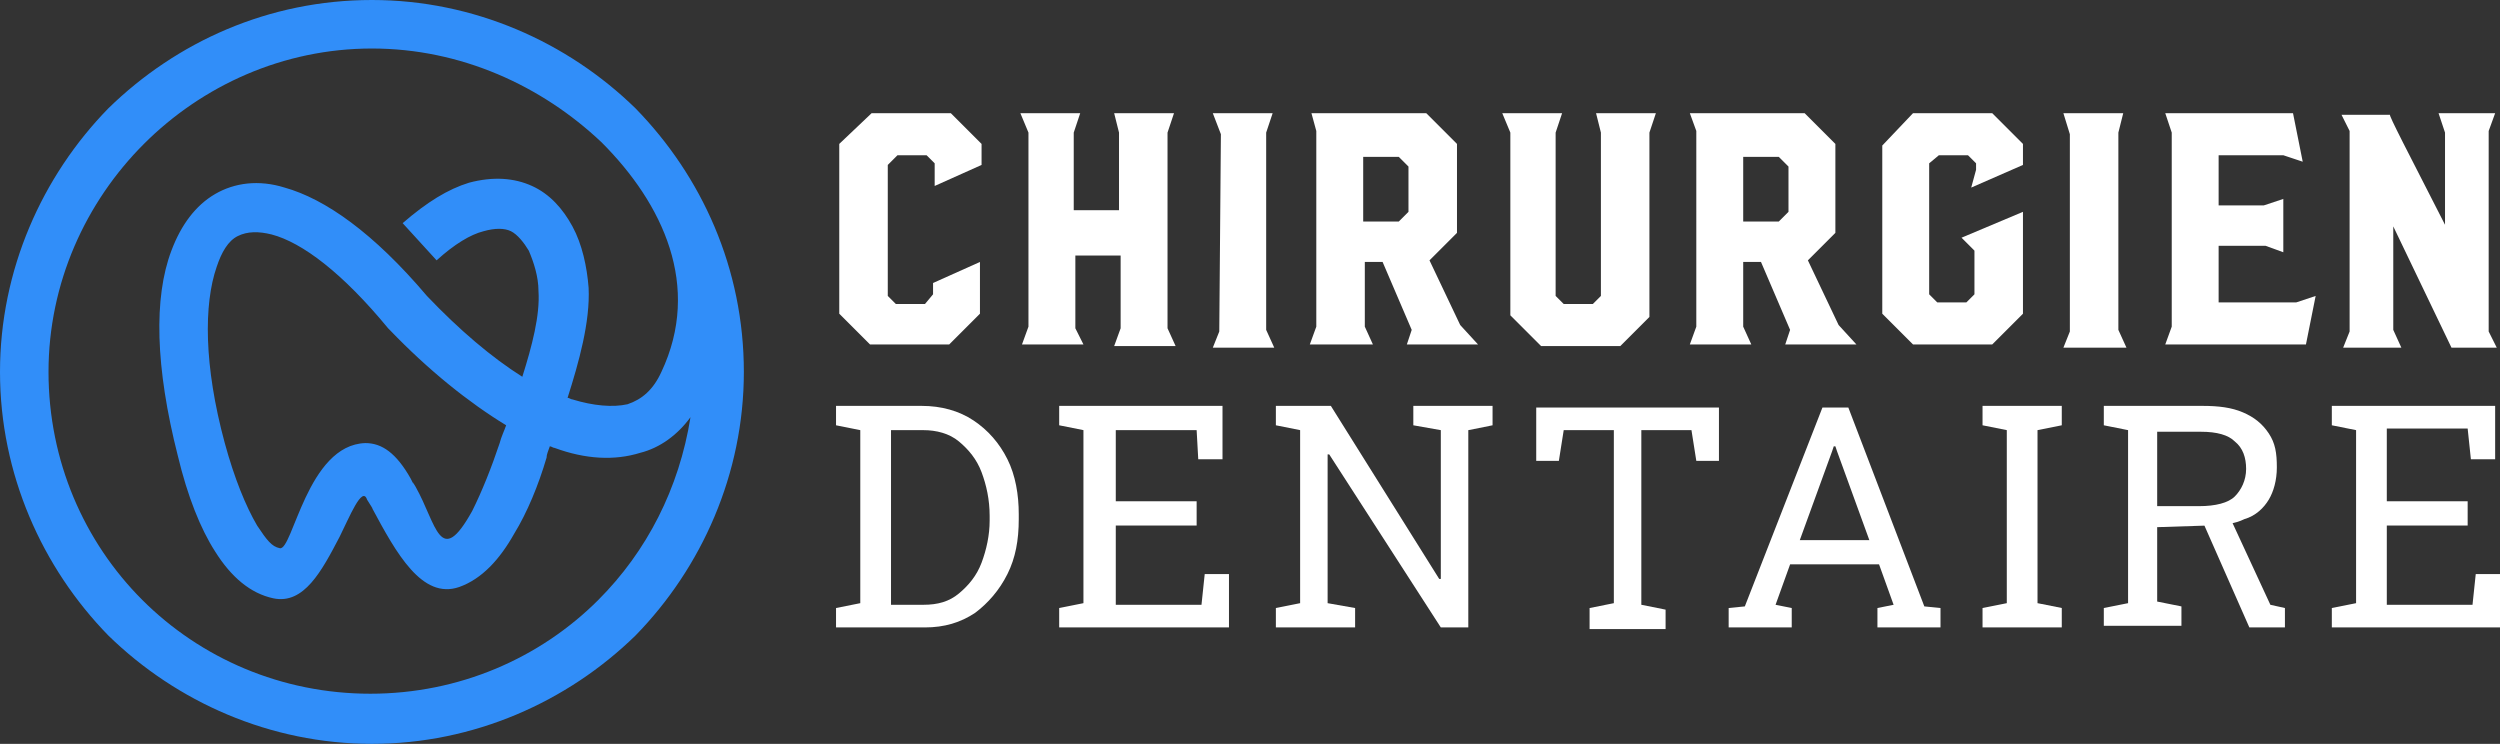 <?xml version="1.0" encoding="utf-8"?>
<!-- Generator: Adobe Illustrator 24.1.0, SVG Export Plug-In . SVG Version: 6.00 Build 0)  -->
<svg version="1.1" id="Layer_1" xmlns="http://www.w3.org/2000/svg" xmlns:xlink="http://www.w3.org/1999/xlink" x="0px" y="0px"
	 width="154.6px" height="46px" viewBox="0 0 154.6 46" style="enable-background:new 0 0 154.6 46;" xml:space="preserve">
<rect x="0" y="0" width="154.6" height="46" fill="#333333" stroke="none"/>
<style type="text/css">
	.st0{fill:#318EF9;}
	.st1{fill:#FFFFFF;}
</style>
<path class="st0" d="M23,0c6.3,0,12.1,2.6,16.3,6.7C43.4,10.9,46,16.6,46,23c0,6.3-2.6,12.1-6.7,16.3C35.1,43.4,29.3,46,23,46
	s-12.1-2.6-16.3-6.7C2.6,35.1,0,29.3,0,23c0-6.3,2.6-12.1,6.7-16.3C10.9,2.6,16.6,0,23,0L23,0z M24.9,13.8c1.5-1.3,2.8-2.1,4.1-2.5
	c1.5-0.4,2.8-0.3,3.9,0.2c1.1,0.5,1.9,1.4,2.5,2.5c0.6,1.1,0.9,2.5,1,3.8c0.1,2.1-0.6,4.6-1.3,6.8c0.1,0,0.2,0.1,0.3,0.1
	c1.3,0.4,2.5,0.5,3.4,0.3c0.9-0.3,1.6-0.9,2.1-2c2.5-5.3,0.1-10.4-3.7-14.2C33.5,5.3,28.5,3,23,3S12.5,5.3,8.9,8.9
	C5.3,12.5,3,17.5,3,23c0,5.5,2.2,10.5,5.8,14.1c3.6,3.6,8.6,5.8,14.1,5.8s10.5-2.2,14.1-5.8c3-3,5-6.9,5.7-11.3
	c-0.8,1.1-1.9,1.9-3.1,2.2c-1.6,0.5-3.4,0.4-5.3-0.3c-0.1,0-0.2-0.1-0.3-0.1c-0.1,0.3-0.2,0.5-0.2,0.7c-0.5,1.7-1.2,3.4-2,4.7
	c-0.9,1.6-2,2.8-3.4,3.3c-2.3,0.8-3.9-2.1-5.4-4.9c-0.2-0.3,0.4,0.6-0.3-0.5l0,0c-0.3-0.9-1.1,1.1-1.7,2.3c-1.1,2.1-2.2,4.2-4.1,3.8
	c-1.4-0.3-2.6-1.3-3.6-2.9c-0.9-1.4-1.7-3.4-2.3-5.9v0c-1.4-5.5-1.5-9.8-0.4-12.7c0.6-1.6,1.5-2.8,2.7-3.5c1.2-0.7,2.7-0.9,4.3-0.4
	c2.5,0.7,5.5,2.8,8.8,6.7c2,2.1,4,3.8,5.9,5c0.6-1.9,1.1-3.8,1-5.3c0-0.9-0.3-1.8-0.6-2.5c-0.3-0.5-0.7-1-1.1-1.2
	c-0.4-0.2-1-0.2-1.7,0c-0.8,0.2-1.8,0.8-2.9,1.8L24.9,13.8L24.9,13.8z M30.9,27.4c0.1-0.4,0.3-0.8,0.4-1.1c-2.3-1.4-4.8-3.4-7.2-5.9
	L24,20.3c-2.8-3.4-5.3-5.3-7.2-5.8c-0.8-0.2-1.5-0.2-2.1,0.1c-0.6,0.3-1,1-1.3,1.9c-0.8,2.3-0.8,6.1,0.5,10.9l0,0
	c0.6,2.2,1.3,3.9,2,5.1c0.6,0.9,0.9,1.3,1.4,1.4c0.8,0.2,1.7-6.4,5.3-6.5c1,0,1.9,0.6,2.8,2.2l0,0c0.4,0.8-0.1-0.2,0.3,0.5
	c1.3,2.3,1.5,5.1,3.5,1.5C29.8,30.4,30.4,28.9,30.9,27.4L30.9,27.4z"/>
<g>
	<g>
		<path class="st1" d="M53.9,7h4.9l1.9,1.9v1.3l-2.9,1.3v-1.4l-0.5-0.5l-1.8,0l-0.6,0.6v8.1l0.5,0.5l1.8,0l0.5-0.6l0-0.7l2.9-1.3
			v3.2l-1.9,1.9h-4.9l-1.9-1.9V8.9L53.9,7z"/>
		<path class="st1" d="M68.9,7h3.7l-0.4,1.2v12.1l0.5,1.1h-3.8l0.4-1.1v0v-4.5h-2.8v4.5l0.5,1h-3.8l0.4-1.1V8.2L63.1,7h3.7l-0.4,1.2
			V13h2.8V8.2L68.9,7z"/>
		<path class="st1" d="M75,7h3.7l-0.4,1.2l0,12.2l0.5,1.1H75l0.4-1l0.1-12.2L75,7z"/>
		<path class="st1" d="M81.1,7h7.1l1.9,1.9l0,5.5l-1.7,1.7l1.9,4l1.1,1.2H87l0.3-0.9l-1.8-4.2h-1.1v4l0.5,1.1H81l0.4-1.1V8.1L81.1,7
			z M84.3,9.7v4h2.2l0.6-0.6v-2.8l-0.6-0.6H84.3z"/>
		<path class="st1" d="M98.7,7h3.7l-0.4,1.2l0,11.4l-1.8,1.8h-4.9l-1.9-1.9V8.2L92.9,7h3.7l-0.4,1.2v10.1l0.5,0.5l1.8,0l0.5-0.5V8.2
			L98.7,7z"/>
		<path class="st1" d="M104.5,7h7.1l1.9,1.9l0,5.5l-1.7,1.7l1.9,4l1.1,1.2h-4.4l0.3-0.9l-1.8-4.2h-1.1v4l0.5,1.1h-3.8l0.4-1.1V8.1
			L104.5,7z M107.8,9.7v4h2.2l0.6-0.6v-2.8L110,9.7H107.8z"/>
		<path class="st1" d="M118.3,7h4.9l1.9,1.9l0,1.3l-3.2,1.4l0.3-1.1v-0.4l-0.5-0.5l-1.8,0l-0.6,0.5v8.1l0.5,0.5l1.8,0l0.5-0.5v-2.7
			l-0.8-0.8l3.8-1.6l0,6.3l-1.9,1.9h-4.9l-1.9-1.9V9L118.3,7z"/>
		<path class="st1" d="M127.6,7h3.7L131,8.2l0,12.2l0.5,1.1h-3.9l0.4-1l0-12.2L127.6,7z"/>
		<path class="st1" d="M133.9,7h7.9l0.6,3l-1.2-0.4h-4v3.1h2.8l1.2-0.4v3.3l-1.1-0.4l-2.9,0v3.5l4.8,0v0l1.2-0.4l-0.6,3h-8.7
			l0.4-1.1V8.2L133.9,7z"/>
		<path class="st1" d="M145.3,8.1l-0.5-1c2.1,0,3.1,0,3,0c-0.1,0,1.1,2.3,3.4,6.8l0-5.7L150.8,7h3.5l-0.4,1.1v12.4l0.5,1h-2.8
			L148,14v6.4v0l0.5,1.1h-3.6l0.4-1V8.1z"/>
		<path class="st1" d="M51.7,38.8v-1.2l1.5-0.3V26.6l-1.5-0.3v-1.2h1.5H57c1.2,0,2.3,0.3,3.2,0.9s1.6,1.4,2.1,2.4
			c0.5,1,0.7,2.2,0.7,3.4v0.3c0,1.3-0.2,2.4-0.7,3.4c-0.5,1-1.2,1.8-2,2.4c-0.9,0.6-1.9,0.9-3.1,0.9H51.7z M55.1,37.4h2
			c0.9,0,1.6-0.2,2.2-0.7c0.6-0.5,1.1-1.1,1.4-1.9c0.3-0.8,0.5-1.7,0.5-2.6v-0.3c0-1-0.2-1.9-0.5-2.7s-0.8-1.4-1.4-1.9
			c-0.6-0.5-1.4-0.7-2.2-0.7h-2V37.4z"/>
		<path class="st1" d="M65.5,38.8v-1.2l1.5-0.3V26.6l-1.5-0.3v-1.2h10.1v3.3h-1.5L74,26.6h-5V31h5v1.5h-5v4.9h5.3l0.2-1.9h1.5v3.3
			H65.5z"/>
		<path class="st1" d="M78.9,38.8v-1.2l1.5-0.3V26.6l-1.5-0.3v-1.2h1.5h1.9L89,35.8l0.1,0v-9.2l-1.7-0.3v-1.2h3.4h1.5v1.2l-1.5,0.3
			v12.2h-1.7l-6.9-10.7l-0.1,0v9.2l1.7,0.3v1.2H78.9z"/>
		<path class="st1" d="M98.3,38.8v-1.2l1.5-0.3V26.6h-3.1l-0.3,1.9h-1.4v-3.3h11.3v3.3h-1.4l-0.3-1.9h-3.1v10.8l1.5,0.3v1.2H98.3z"
			/>
		<path class="st1" d="M106.9,38.8v-1.2l1-0.1l4.8-12.3h1.6l4.7,12.3l1,0.1v1.2h-3.9v-1.2l1-0.2l-0.9-2.5h-5.5l-0.9,2.5l1,0.2v1.2
			H106.9z M111.3,33.4h4.3l-2-5.5l-0.1-0.3h-0.1l-0.1,0.3L111.3,33.4z"/>
		<path class="st1" d="M122.6,38.8v-1.2l1.5-0.3V26.6l-1.5-0.3v-1.2h4.9v1.2l-1.5,0.3v10.7l1.5,0.3v1.2H122.6z"/>
		<path class="st1" d="M130.1,38.8v-1.2l1.5-0.3V26.6l-1.5-0.3v-1.2h6.1c1,0,1.8,0.1,2.5,0.4s1.2,0.7,1.6,1.3
			c0.4,0.6,0.5,1.2,0.5,2.1c0,0.8-0.2,1.5-0.5,2c-0.3,0.5-0.8,1-1.5,1.2c-0.6,0.3-1.4,0.4-2.3,0.4l-3.1,0.1v4.6l1.5,0.3v1.2H130.1z
			 M133.5,31.3h2.5c1,0,1.8-0.2,2.2-0.6s0.7-1,0.7-1.7c0-0.7-0.2-1.3-0.7-1.7c-0.4-0.4-1.1-0.6-2.1-0.6h-2.7V31.3z M139.1,38.8
			l-3-6.8l1.8,0l2.5,5.4l0.9,0.2v1.2H139.1z"/>
		<path class="st1" d="M144.2,38.8v-1.2l1.5-0.3V26.6l-1.5-0.3v-1.2h10.1v3.3h-1.5l-0.2-1.9h-5V31h5v1.5h-5v4.9h5.3l0.2-1.9h1.5v3.3
			H144.2z"/>
	</g>
</g>
</svg>
